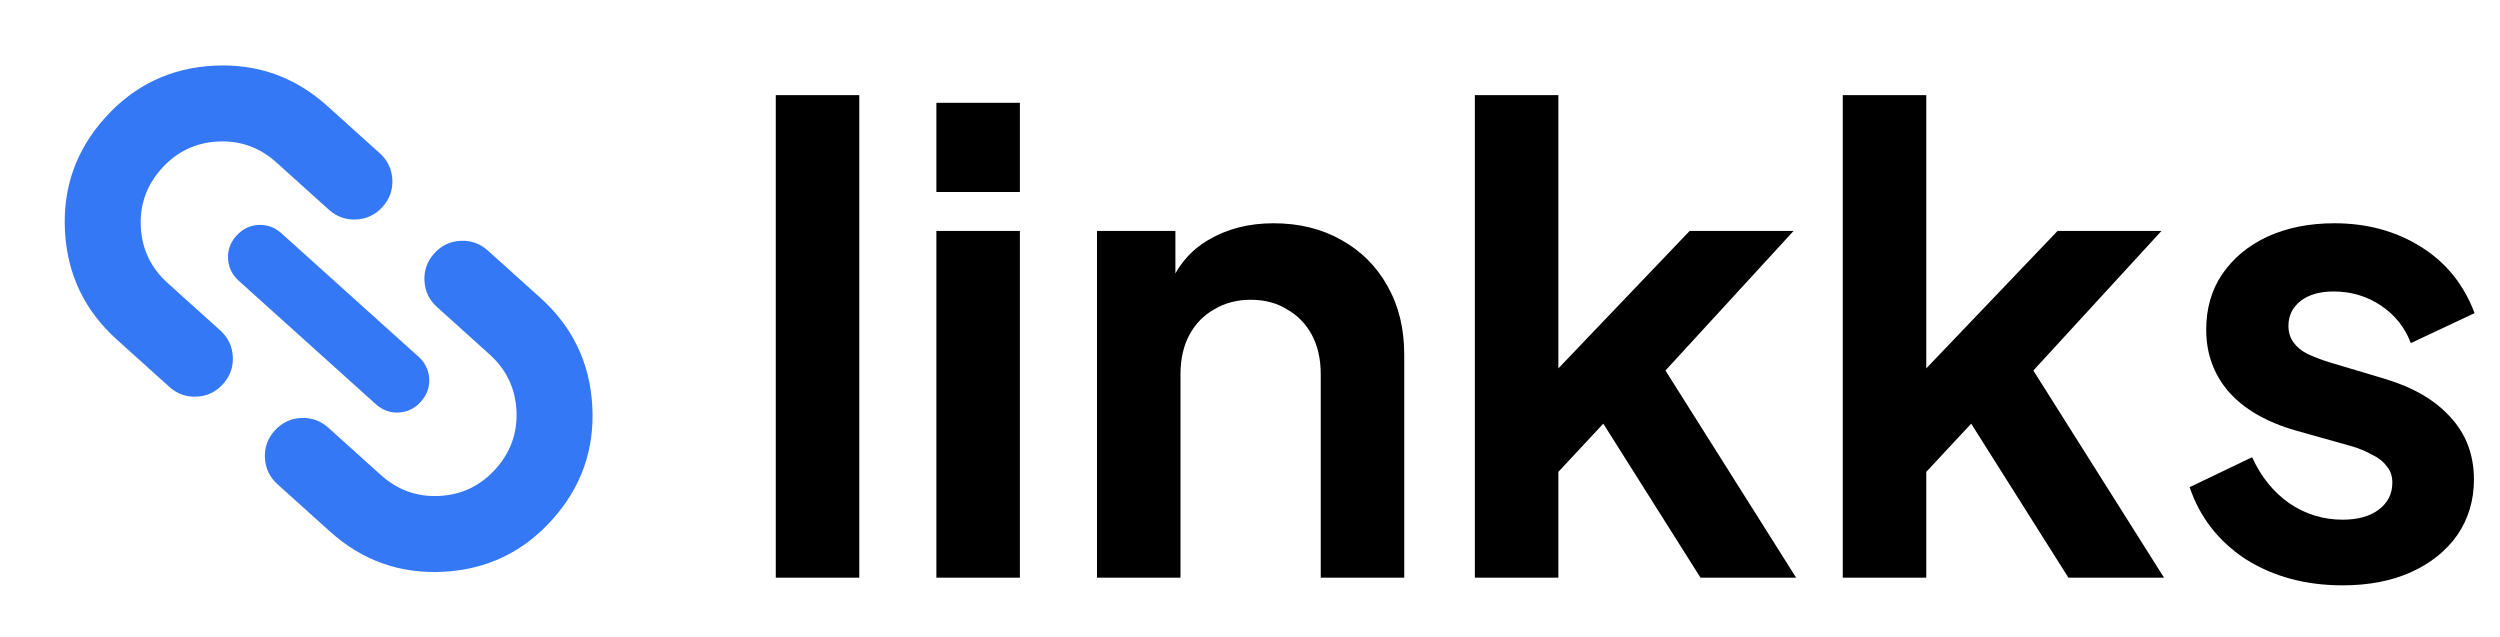 <svg width="251" height="64" viewBox="0 0 251 64" fill="none" xmlns="http://www.w3.org/2000/svg">
<path d="M11.732 34.095C8.486 31.173 6.75 27.539 6.522 23.192C6.293 18.846 7.64 15.051 10.562 11.806C13.483 8.562 17.117 6.825 21.465 6.596C25.813 6.367 29.609 7.714 32.855 10.636L38.126 15.382C38.914 16.092 39.335 16.97 39.39 18.018C39.445 19.066 39.118 19.984 38.409 20.771C37.699 21.559 36.82 21.981 35.772 22.036C34.725 22.091 33.807 21.763 33.019 21.054L27.748 16.307C26.065 14.792 24.105 14.093 21.866 14.21C19.627 14.328 17.75 15.228 16.235 16.911C14.72 18.593 14.021 20.554 14.138 22.793C14.256 25.032 15.156 26.908 16.839 28.423L22.11 33.17C22.898 33.879 23.319 34.758 23.374 35.805C23.429 36.853 23.102 37.771 22.392 38.559C21.683 39.347 20.805 39.768 19.757 39.823C18.709 39.878 17.791 39.551 17.003 38.842L11.732 34.095ZM23.975 28.193C23.3 27.585 22.94 26.848 22.895 25.98C22.849 25.112 23.13 24.341 23.738 23.666C24.346 22.991 25.083 22.631 25.951 22.586C26.819 22.54 27.59 22.821 28.265 23.429L42.014 35.809C42.689 36.416 43.049 37.154 43.094 38.022C43.14 38.889 42.859 39.661 42.251 40.336C41.643 41.01 40.906 41.371 40.038 41.416C39.17 41.462 38.399 41.18 37.724 40.573L23.975 28.193ZM27.863 48.62C27.075 47.91 26.654 47.032 26.599 45.984C26.544 44.936 26.871 44.018 27.581 43.23C28.29 42.442 29.169 42.021 30.217 41.966C31.264 41.911 32.182 42.238 32.97 42.948L38.241 47.694C39.924 49.209 41.884 49.908 44.123 49.791C46.362 49.674 48.239 48.774 49.754 47.091C51.269 45.408 51.968 43.448 51.851 41.209C51.733 38.97 50.833 37.093 49.15 35.578L43.879 30.832C43.091 30.122 42.67 29.244 42.615 28.197C42.56 27.149 42.887 26.231 43.597 25.443C44.306 24.655 45.184 24.234 46.232 24.179C47.28 24.124 48.198 24.451 48.986 25.16L54.257 29.907C57.503 32.829 59.239 36.463 59.467 40.809C59.696 45.156 58.349 48.951 55.427 52.196C52.506 55.44 48.872 57.177 44.524 57.406C40.176 57.635 36.38 56.288 33.134 53.366L27.863 48.62Z" fill="#3478F6"/>
<path d="M77.888 58V9.552H86.272V58H77.888ZM94.013 58V23.184H102.397V58H94.013ZM94.013 19.28V10.32H102.397V19.28H94.013ZM110.138 58V23.184H118.01V30.032L117.37 28.816C118.181 26.725 119.504 25.147 121.338 24.08C123.216 22.971 125.392 22.416 127.866 22.416C130.426 22.416 132.688 22.971 134.65 24.08C136.656 25.189 138.213 26.747 139.322 28.752C140.432 30.715 140.986 32.997 140.986 35.6V58H132.602V37.584C132.602 36.048 132.304 34.725 131.706 33.616C131.109 32.507 130.277 31.653 129.21 31.056C128.186 30.416 126.97 30.096 125.562 30.096C124.197 30.096 122.981 30.416 121.914 31.056C120.848 31.653 120.016 32.507 119.418 33.616C118.821 34.725 118.522 36.048 118.522 37.584V58H110.138ZM148.076 58V9.552H156.46V41.296L153.26 40.336L169.644 23.184H180.076L167.212 37.2L180.332 58H170.732L159.34 39.952L164.332 38.928L153.836 50.192L156.46 45.072V58H148.076ZM185.013 58V9.552H193.397V41.296L190.197 40.336L206.581 23.184H217.013L204.149 37.2L217.269 58H207.669L196.277 39.952L201.269 38.928L190.773 50.192L193.397 45.072V58H185.013ZM235.199 58.768C231.487 58.768 228.244 57.893 225.471 56.144C222.74 54.352 220.863 51.941 219.839 48.912L226.111 45.904C227.007 47.867 228.244 49.403 229.823 50.512C231.444 51.621 233.236 52.176 235.199 52.176C236.735 52.176 237.951 51.835 238.847 51.152C239.743 50.469 240.191 49.573 240.191 48.464C240.191 47.781 239.999 47.227 239.615 46.8C239.274 46.331 238.783 45.947 238.143 45.648C237.546 45.307 236.884 45.029 236.159 44.816L230.463 43.216C227.519 42.363 225.279 41.061 223.743 39.312C222.25 37.563 221.503 35.493 221.503 33.104C221.503 30.971 222.036 29.115 223.103 27.536C224.212 25.915 225.727 24.656 227.647 23.76C229.61 22.864 231.85 22.416 234.367 22.416C237.652 22.416 240.554 23.205 243.071 24.784C245.588 26.363 247.38 28.581 248.447 31.44L242.047 34.448C241.45 32.869 240.447 31.611 239.039 30.672C237.631 29.733 236.052 29.264 234.303 29.264C232.895 29.264 231.786 29.584 230.975 30.224C230.164 30.864 229.759 31.696 229.759 32.72C229.759 33.36 229.93 33.915 230.271 34.384C230.612 34.853 231.082 35.237 231.679 35.536C232.319 35.835 233.044 36.112 233.855 36.368L239.423 38.032C242.282 38.885 244.479 40.165 246.015 41.872C247.594 43.579 248.383 45.669 248.383 48.144C248.383 50.235 247.828 52.091 246.719 53.712C245.61 55.291 244.074 56.528 242.111 57.424C240.148 58.32 237.844 58.768 235.199 58.768Z" fill="black"/>
</svg>
